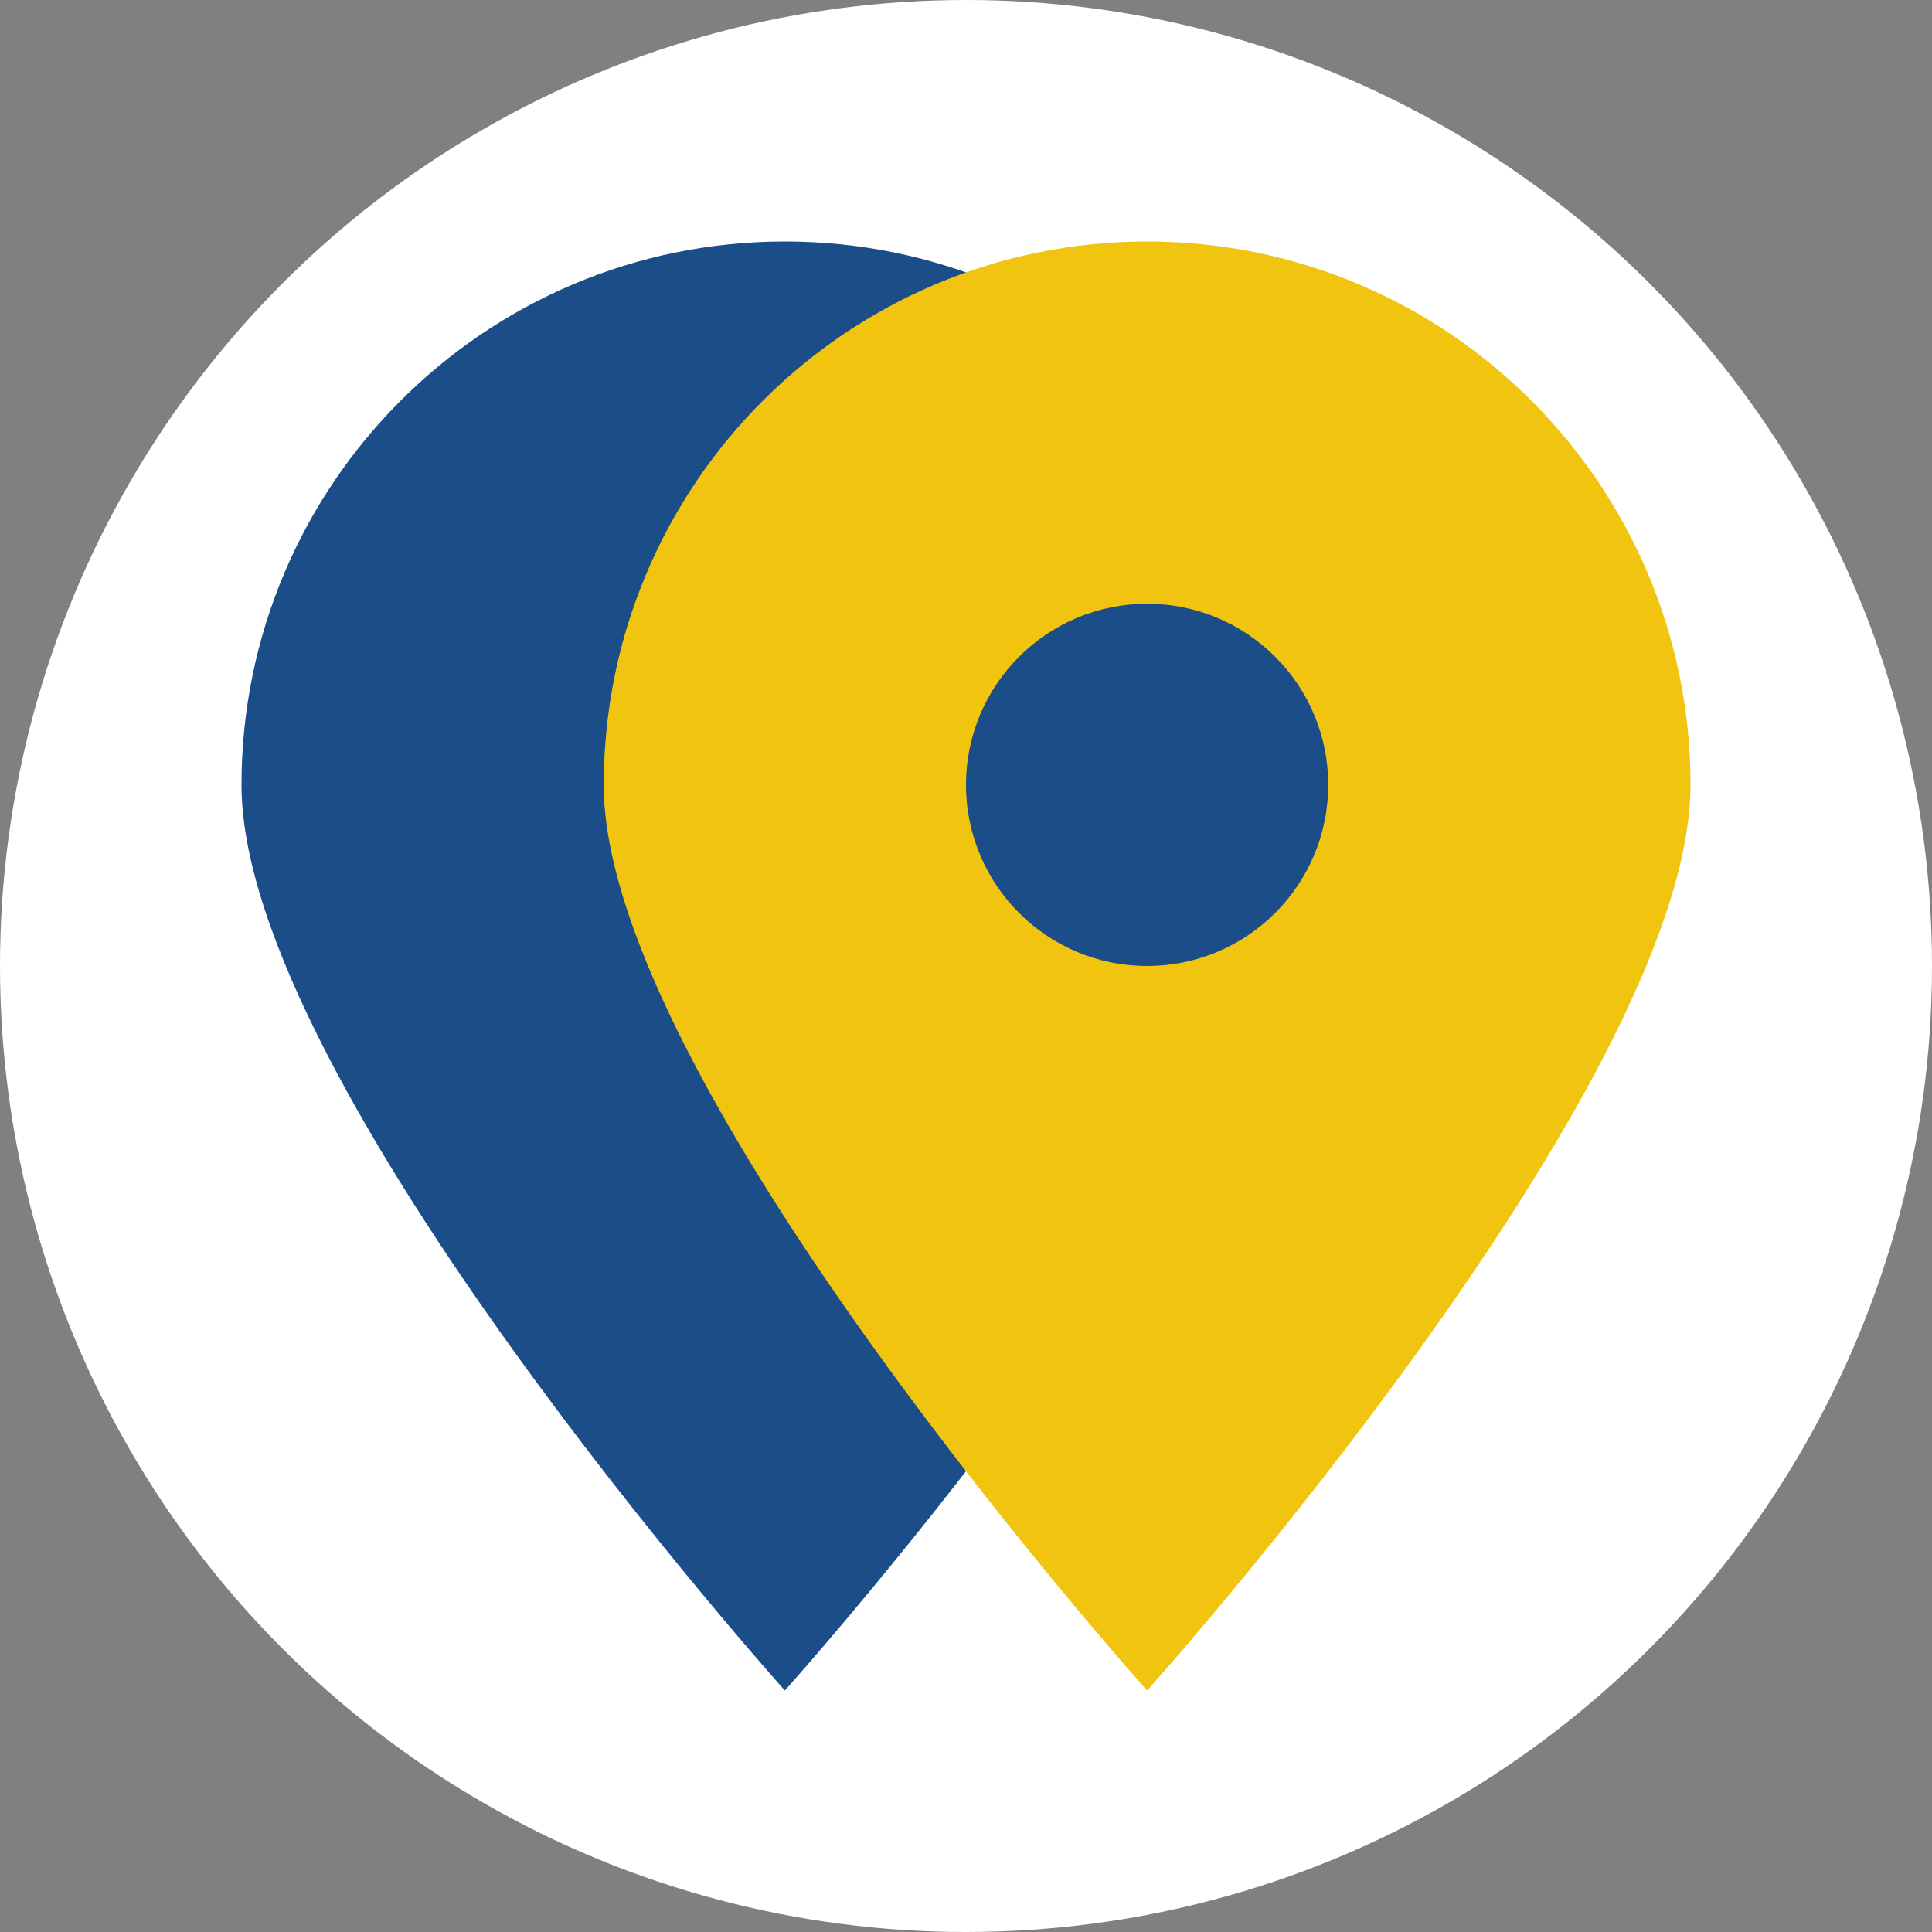 <svg xmlns="http://www.w3.org/2000/svg" width="32" height="32" viewBox="0 0 32 32">
  <rect x="0" y="0" width="32" height="32" fill="#808080" stroke="none"/>
  <style>
    .icon-primary { fill: #1b4d89; }
    .icon-accent { fill: #f1c40f; }
  </style>
  
  <!-- Circular background -->
  <circle cx="16" cy="16" r="16" fill="#ffffff"/>
  
  <!-- Location pin icons centered and properly sized -->
  <g transform="translate(4, 4) scale(0.75)">
    <!-- Primary pin (blue) -->
    <path class="icon-primary" d="M12,0 C5.373,0 0,5.373 0,12 C0,18.627 12,32 12,32 C12,32 24,18.627 24,12 C24,5.373 18.627,0 12,0 Z M12,16 C9.791,16 8,14.209 8,12 C8,9.791 9.791,8 12,8 C14.209,8 16,9.791 16,12 C16,14.209 14.209,16 12,16 Z"/>
    
    <!-- Accent pin (yellow) -->
    <path class="icon-accent" d="M20,0 C13.373,0 8,5.373 8,12 C8,18.627 20,32 20,32 C20,32 32,18.627 32,12 C32,5.373 26.627,0 20,0 Z M20,16 C17.791,16 16,14.209 16,12 C16,9.791 17.791,8 20,8 C22.209,8 24,9.791 24,12 C24,14.209 22.209,16 20,16 Z"/>
  </g>
</svg>